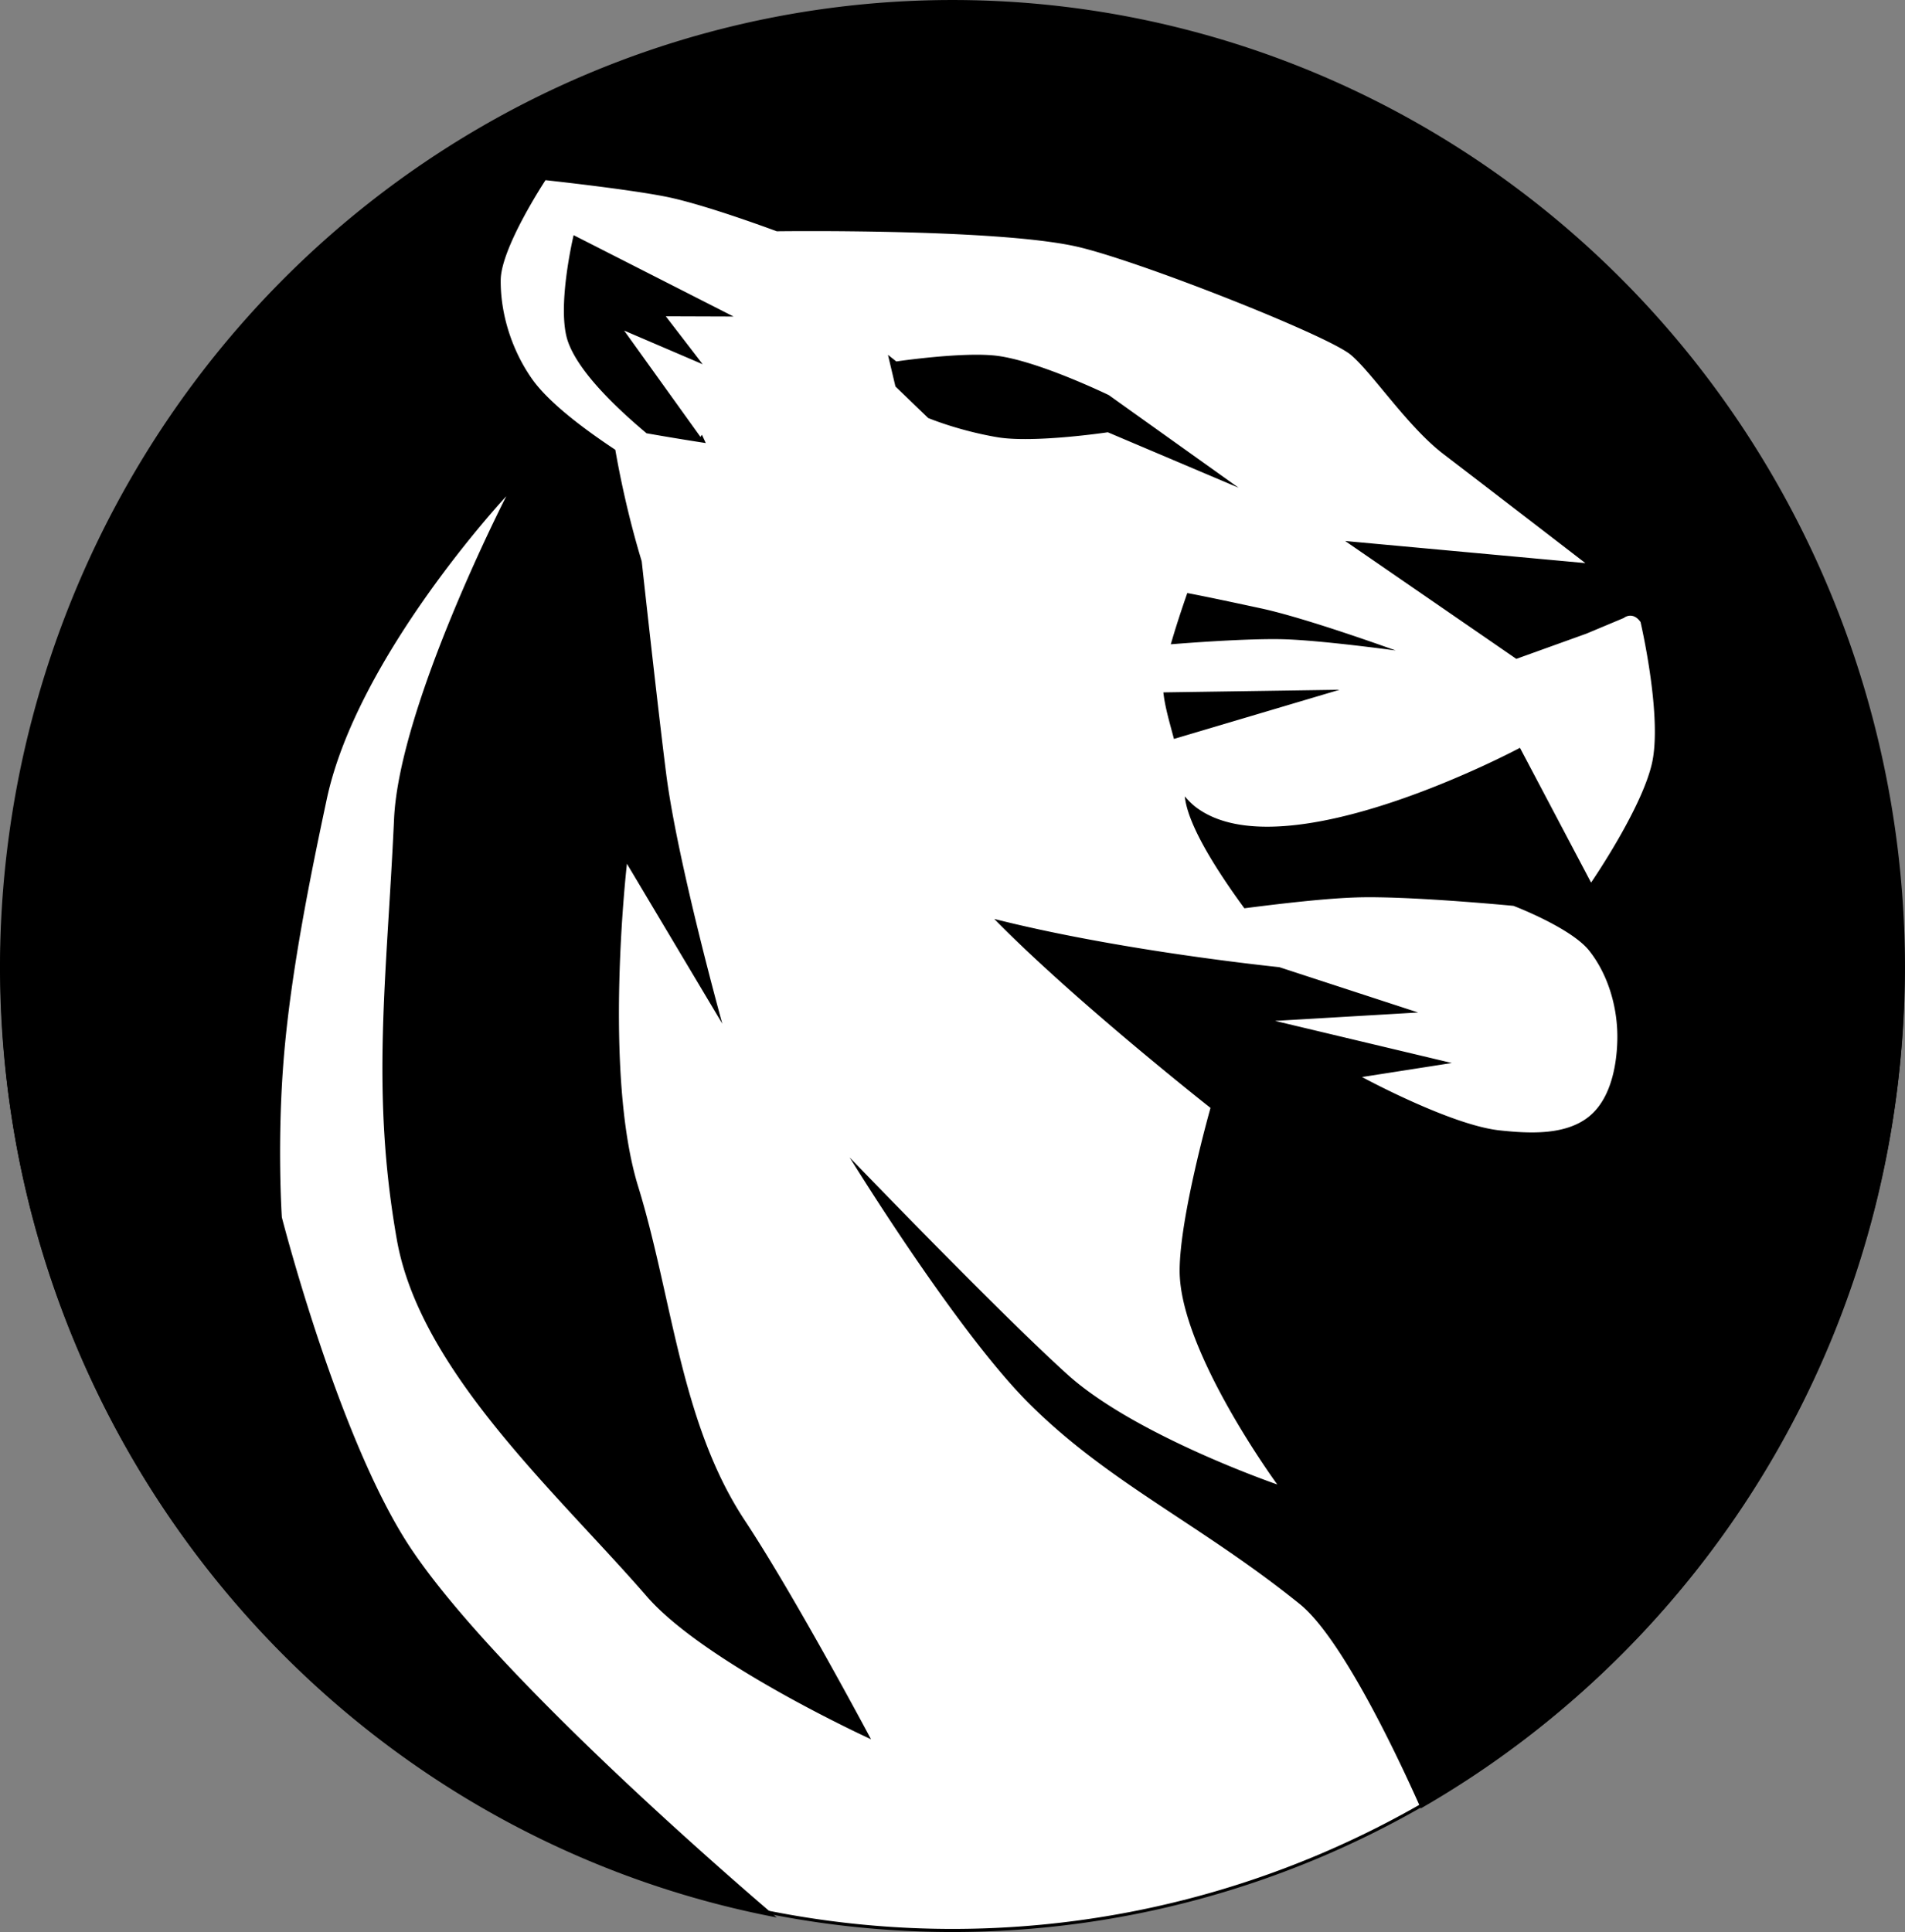 <?xml version="1.0" encoding="UTF-8" standalone="no"?>
<!-- Created with Inkscape (http://www.inkscape.org/) -->

<svg
   width="472.875"
   height="479.5"
   viewBox="0 0 125.115 126.868"
   version="1.1"
   id="svg1"
   xmlns="http://www.w3.org/2000/svg"
   xmlns:svg="http://www.w3.org/2000/svg">
  <rect x="0" y="0" width="125.115" height="126.868" fill="#808080" stroke="none"/>
  <defs
     id="defs1" />
  <g
     id="layer1"
     style="display:inline"
     transform="translate(-5.246,-1.809)">
    <g
       id="g38"
       transform="translate(1.657,-1.841)">
      <path
         id="path1"
         style="display:inline;fill:#ffffff;fill-opacity:1;fill-rule:evenodd;stroke:#000000;stroke-width:0.204"
         d="M 66.146,4.269 A 62.426,63.074 0 0 0 3.72,67.343 62.426,63.074 0 0 0 66.146,130.416 62.426,63.074 0 0 0 128.572,67.343 62.426,63.074 0 0 0 66.146,4.269 Z" />
      <path
         id="path6"
         style="display:inline;fill:#000000;fill-opacity:1;stroke-width:0"
         d="M 66.146,3.651 A 62.558,63.571 0 0 0 3.588,67.221 62.558,63.571 0 0 0 54.605,129.562 c -2.327,-1.98 -18.331,-15.71 -24.029,-24.232 -4.723,-7.064 -8.476,-21.743 -8.476,-21.743 0,0 -0.335,-4.965 0.137,-10.584 0.472,-5.619 1.751,-11.892 2.812,-16.871 2.005,-9.404 11.78,-19.885 11.79,-19.896 l 0.001,-0.006 h 0.002 l -0.003,0.006 c -0.005,0.012 -7.026,13.718 -7.369,21.185 -0.482,10.505 -1.539,17.88 0.184,27.64 1.53,8.664 10.604,16.714 16.399,23.402 3.816,4.404 14.742,9.398 14.742,9.398 0,0 -4.95,-9.314 -8.291,-14.373 -4.229,-6.402 -4.744,-14.595 -7.003,-21.928 -2.315,-7.516 -0.737,-21.19 -0.737,-21.19 l 6.264,10.503 c 0,0 -2.945,-10.608 -3.685,-16.4 C 46.789,50.122 45.784,40.951 45.736,40.511 c -0.914,-3.013 -1.456,-5.72 -1.736,-7.326 -1.959,-1.3 -4.374,-3.075 -5.499,-4.695 -1.286,-1.851 -2.046,-4.195 -2.027,-6.449 0.019,-2.136 2.943,-6.559 2.943,-6.559 v -5.17e-4 c 0,0 5.309,0.571 7.89,1.081 2.581,0.51 7.295,2.275 7.295,2.275 0,0 14.287,-0.192 19.645,0.992 3.95,0.873 16.492,5.817 18.053,7.116 1.404,1.169 3.73,4.717 6.085,6.518 3.37,2.577 6.758,5.187 9.326,7.163 l -15.775,-1.451 11.241,7.74 4.606,-1.658 2.456,-1.029 c 0.154,-0.125 0.657,-0.358 1.096,0.268 0,0 1.364,5.836 0.806,9.002 -0.524,2.976 -4.054,8.108 -4.054,8.108 l -4.671,-8.85 c 0,0 -15.426,8.252 -21.246,3.926 -0.287,-0.214 -0.535,-0.469 -0.766,-0.738 0.19,1.892 2.119,4.902 3.913,7.349 2.585,-0.333 5.367,-0.649 7.356,-0.713 0.43,-0.014 0.914,-0.016 1.431,-0.009 v 5.2e-4 c 3.622,0.053 8.888,0.562 8.888,0.562 0,0 3.779,1.436 4.975,2.948 1.278,1.615 1.897,3.838 1.843,5.897 -0.046,1.768 -0.474,3.855 -1.843,4.975 -1.54,1.259 -3.918,1.135 -5.896,0.922 -3.209,-0.346 -9.029,-3.502 -9.029,-3.502 l 5.897,-0.921 -11.609,-2.765 9.396,-0.552 c 0,0 -6.019,-1.965 -9.029,-2.948 -0.028,-0.009 -0.055,-0.018 -0.083,-0.027 -2.467,-0.263 -11.312,-1.291 -18.725,-3.168 5.279,5.39 14.203,12.409 14.203,12.409 0,0 -2.025,7.137 -2.027,10.687 -0.005,5.281 6.412,14.04 6.412,14.04 0,0 -9.336,-3.209 -13.783,-7.224 -4.481,-4.045 -14.301,-14.252 -14.301,-14.252 0,0 6.913,11.25 11.681,16.055 5.226,5.267 11.293,7.969 17.873,13.267 2.945,2.372 6.891,11.015 7.957,13.425 A 62.558,63.571 0 0 0 128.703,67.221 62.558,63.571 0 0 0 66.146,3.651 Z M 41.263,19.093 c 0,0 -1.149,4.798 -0.367,7.001 0.733,2.067 3.342,4.484 5.157,6.008 1.052,0.185 2.408,0.414 3.889,0.642 l -0.252,-0.548 c -0.007,0.01 -0.097,0.143 -0.097,0.143 l -5.013,-6.981 5.159,2.211 -2.422,-3.148 4.45,0.015 z m 20.645,7.858 0.491,2.078 2.15,2.07 c 0,0 1.966,0.824 4.538,1.261 2.381,0.404 7.261,-0.324 7.261,-0.324 l 8.587,3.641 -8.522,-6.081 c 0,0 -4.571,-2.221 -7.325,-2.58 -2.196,-0.286 -6.633,0.369 -6.633,0.369 z m 19.659,15.642 c -0.395,1.132 -0.778,2.305 -1.083,3.365 0.794,-0.064 4.989,-0.395 7.398,-0.331 2.468,0.066 7.37,0.737 7.37,0.737 0,0 -5.824,-2.115 -8.844,-2.764 -1.381,-0.297 -3.487,-0.752 -4.842,-1.007 z m 10.001,6.351 -11.572,0.172 c 0.096,0.918 0.393,1.921 0.695,3.057 z" />
    </g>
  </g>
</svg>
